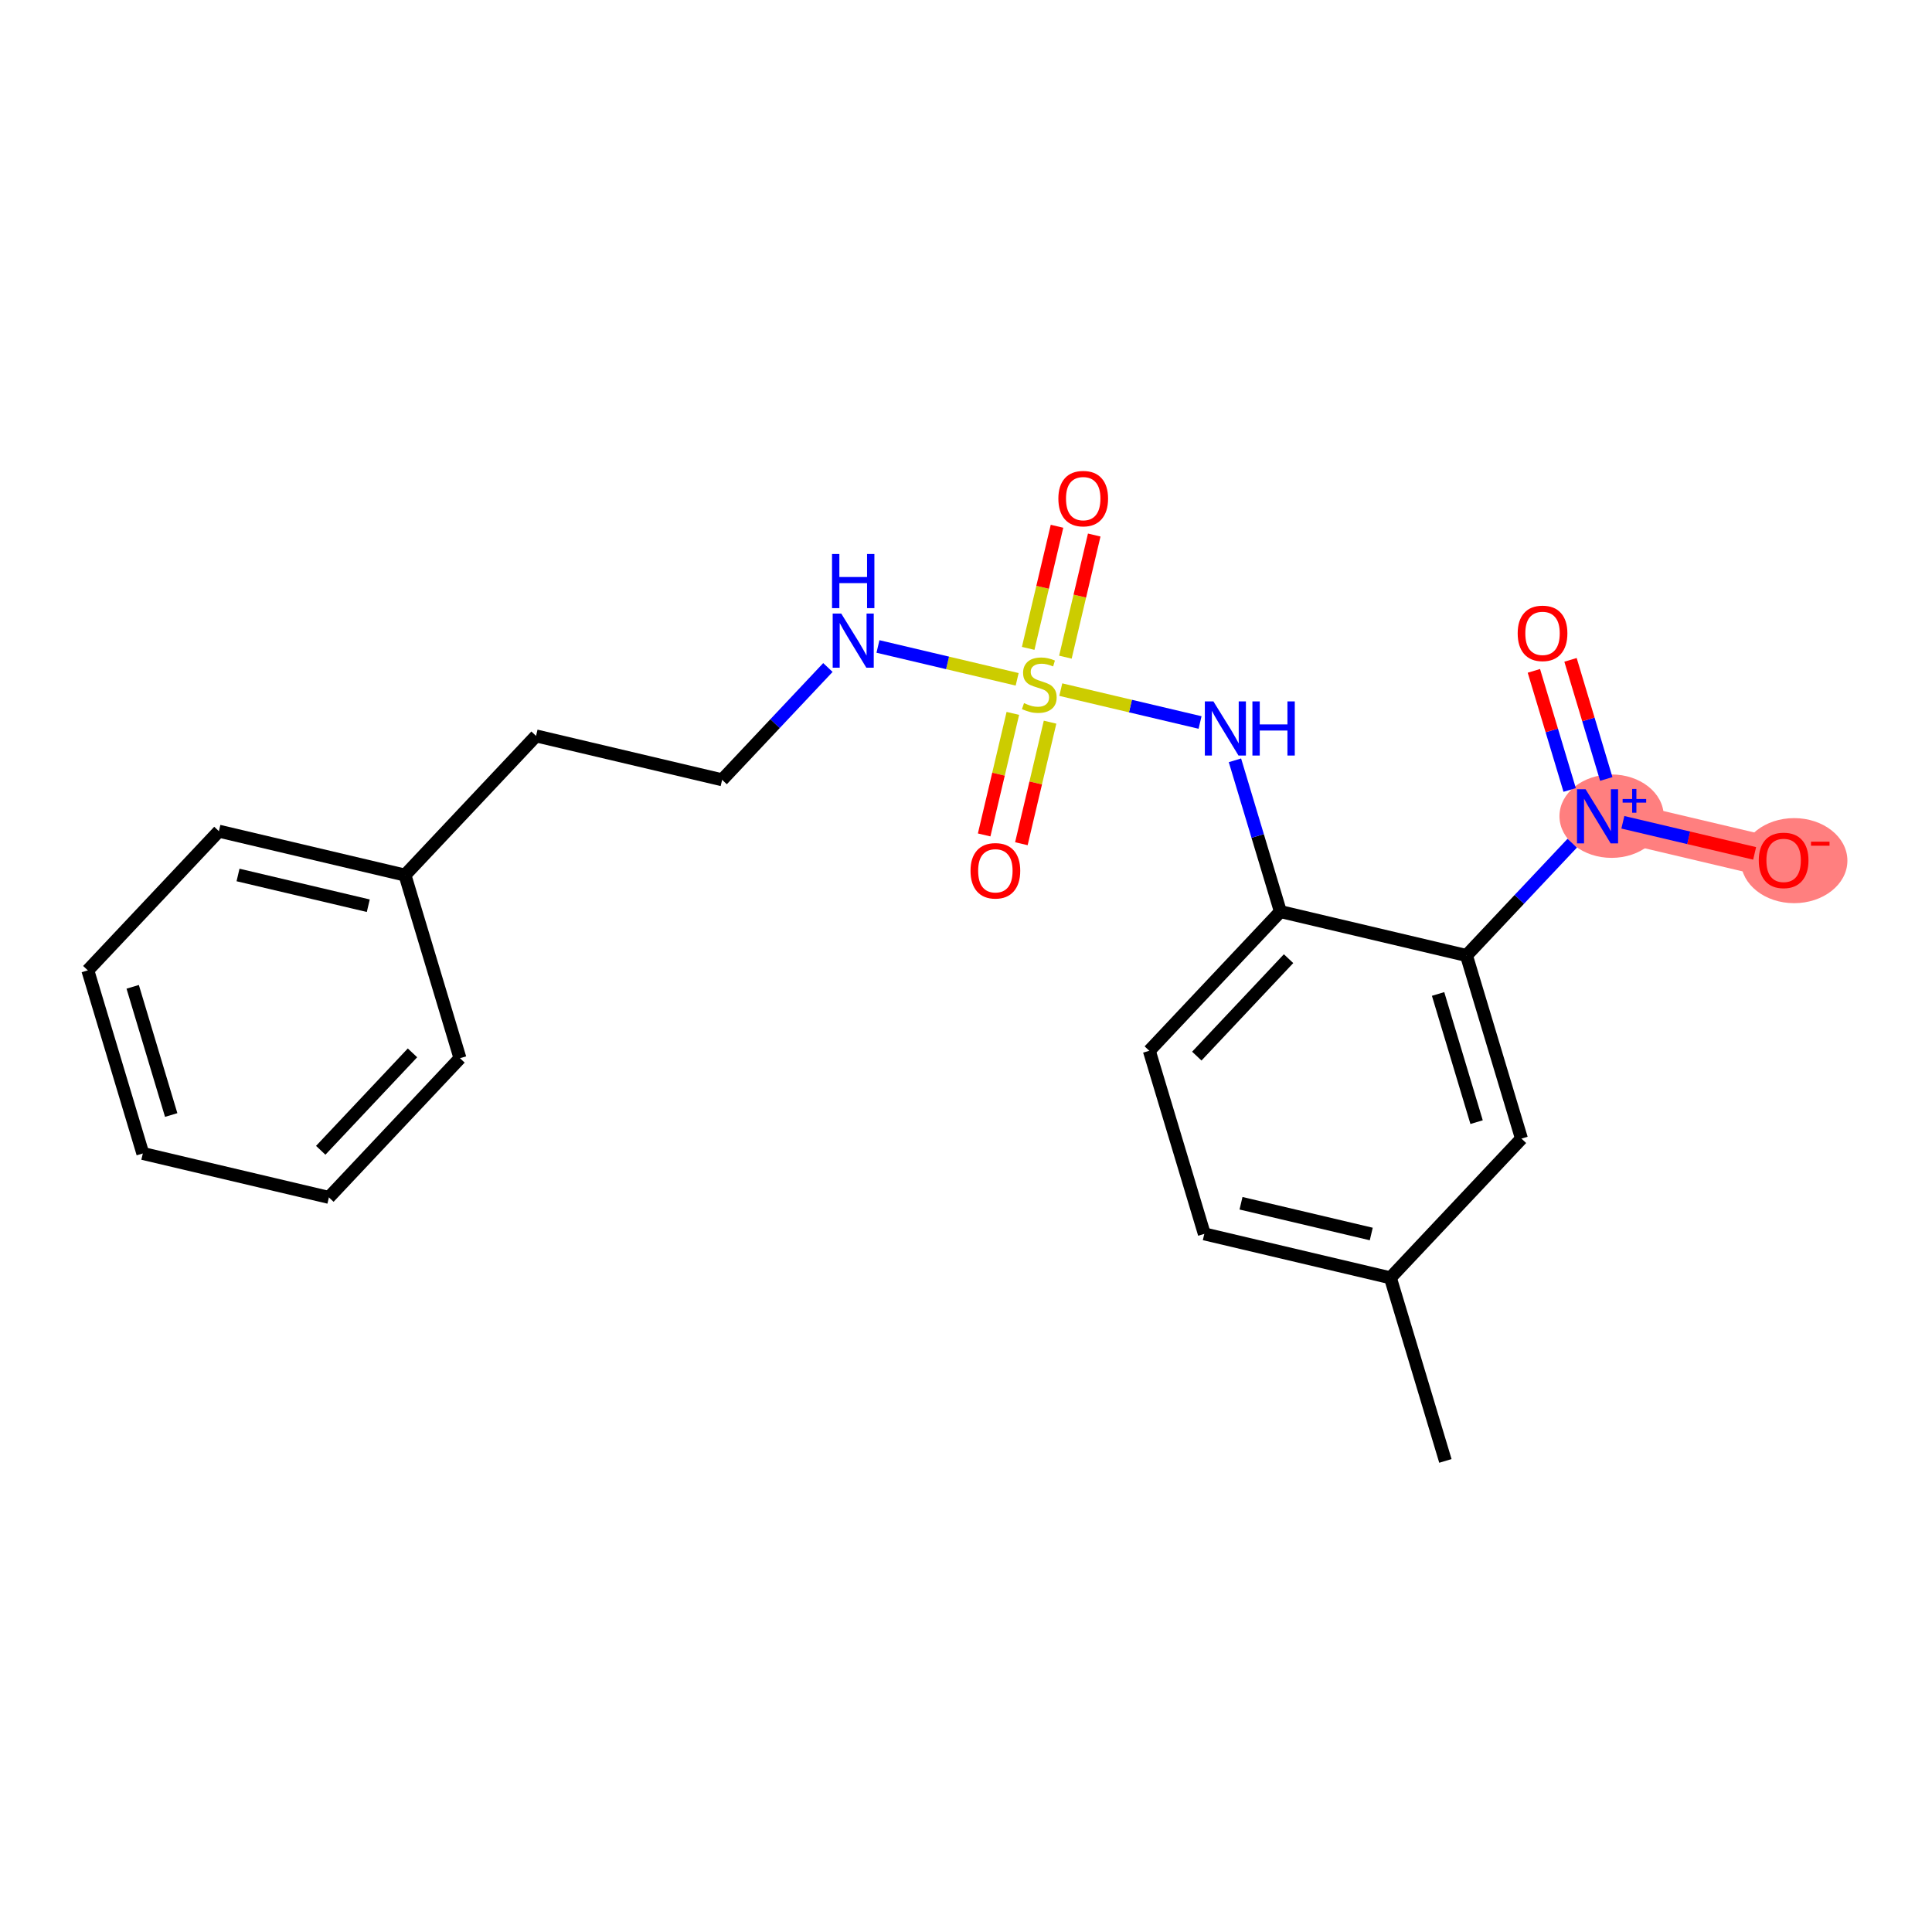<?xml version='1.0' encoding='iso-8859-1'?>
<svg version='1.1' baseProfile='full'
              xmlns='http://www.w3.org/2000/svg'
                      xmlns:rdkit='http://www.rdkit.org/xml'
                      xmlns:xlink='http://www.w3.org/1999/xlink'
                  xml:space='preserve'
width='300px' height='300px' viewBox='0 0 300 300'>
<!-- END OF HEADER -->
<rect style='opacity:1.0;fill:#FFFFFF;stroke:none' width='300' height='300' x='0' y='0'> </rect>
<rect style='opacity:1.0;fill:#FFFFFF;stroke:none' width='300' height='300' x='0' y='0'> </rect>
<path d='M 248.065,126.756 L 276.96,133.576' style='fill:none;fill-rule:evenodd;stroke:#FF7F7F;stroke-width:6.3px;stroke-linecap:butt;stroke-linejoin:miter;stroke-opacity:1' />
<ellipse cx='250.248' cy='126.734' rx='7.596' ry='5.976'  style='fill:#FF7F7F;fill-rule:evenodd;stroke:#FF7F7F;stroke-width:1.0px;stroke-linecap:butt;stroke-linejoin:miter;stroke-opacity:1' />
<ellipse cx='278.594' cy='133.641' rx='7.769' ry='6.105'  style='fill:#FF7F7F;fill-rule:evenodd;stroke:#FF7F7F;stroke-width:1.0px;stroke-linecap:butt;stroke-linejoin:miter;stroke-opacity:1' />
<path class='bond-0 atom-0 atom-1' d='M 224.441,226.85 L 215.9,198.417' style='fill:none;fill-rule:evenodd;stroke:#000000;stroke-width:2.0px;stroke-linecap:butt;stroke-linejoin:miter;stroke-opacity:1' />
<path class='bond-1 atom-1 atom-2' d='M 215.9,198.417 L 187.005,191.597' style='fill:none;fill-rule:evenodd;stroke:#000000;stroke-width:2.0px;stroke-linecap:butt;stroke-linejoin:miter;stroke-opacity:1' />
<path class='bond-1 atom-1 atom-2' d='M 212.929,191.615 L 192.703,186.841' style='fill:none;fill-rule:evenodd;stroke:#000000;stroke-width:2.0px;stroke-linecap:butt;stroke-linejoin:miter;stroke-opacity:1' />
<path class='bond-22 atom-22 atom-1' d='M 236.253,176.803 L 215.9,198.417' style='fill:none;fill-rule:evenodd;stroke:#000000;stroke-width:2.0px;stroke-linecap:butt;stroke-linejoin:miter;stroke-opacity:1' />
<path class='bond-2 atom-2 atom-3' d='M 187.005,191.597 L 178.464,163.163' style='fill:none;fill-rule:evenodd;stroke:#000000;stroke-width:2.0px;stroke-linecap:butt;stroke-linejoin:miter;stroke-opacity:1' />
<path class='bond-3 atom-3 atom-4' d='M 178.464,163.163 L 198.817,141.55' style='fill:none;fill-rule:evenodd;stroke:#000000;stroke-width:2.0px;stroke-linecap:butt;stroke-linejoin:miter;stroke-opacity:1' />
<path class='bond-3 atom-3 atom-4' d='M 185.839,163.992 L 200.087,148.862' style='fill:none;fill-rule:evenodd;stroke:#000000;stroke-width:2.0px;stroke-linecap:butt;stroke-linejoin:miter;stroke-opacity:1' />
<path class='bond-4 atom-4 atom-5' d='M 198.817,141.55 L 195.289,129.806' style='fill:none;fill-rule:evenodd;stroke:#000000;stroke-width:2.0px;stroke-linecap:butt;stroke-linejoin:miter;stroke-opacity:1' />
<path class='bond-4 atom-4 atom-5' d='M 195.289,129.806 L 191.762,118.062' style='fill:none;fill-rule:evenodd;stroke:#0000FF;stroke-width:2.0px;stroke-linecap:butt;stroke-linejoin:miter;stroke-opacity:1' />
<path class='bond-17 atom-4 atom-18' d='M 198.817,141.55 L 227.712,148.369' style='fill:none;fill-rule:evenodd;stroke:#000000;stroke-width:2.0px;stroke-linecap:butt;stroke-linejoin:miter;stroke-opacity:1' />
<path class='bond-5 atom-5 atom-6' d='M 186.345,112.188 L 175.532,109.636' style='fill:none;fill-rule:evenodd;stroke:#0000FF;stroke-width:2.0px;stroke-linecap:butt;stroke-linejoin:miter;stroke-opacity:1' />
<path class='bond-5 atom-5 atom-6' d='M 175.532,109.636 L 164.718,107.084' style='fill:none;fill-rule:evenodd;stroke:#CCCC00;stroke-width:2.0px;stroke-linecap:butt;stroke-linejoin:miter;stroke-opacity:1' />
<path class='bond-6 atom-6 atom-7' d='M 157.274,110.774 L 155.047,120.211' style='fill:none;fill-rule:evenodd;stroke:#CCCC00;stroke-width:2.0px;stroke-linecap:butt;stroke-linejoin:miter;stroke-opacity:1' />
<path class='bond-6 atom-6 atom-7' d='M 155.047,120.211 L 152.819,129.648' style='fill:none;fill-rule:evenodd;stroke:#FF0000;stroke-width:2.0px;stroke-linecap:butt;stroke-linejoin:miter;stroke-opacity:1' />
<path class='bond-6 atom-6 atom-7' d='M 163.053,112.138 L 160.826,121.575' style='fill:none;fill-rule:evenodd;stroke:#CCCC00;stroke-width:2.0px;stroke-linecap:butt;stroke-linejoin:miter;stroke-opacity:1' />
<path class='bond-6 atom-6 atom-7' d='M 160.826,121.575 L 158.598,131.012' style='fill:none;fill-rule:evenodd;stroke:#FF0000;stroke-width:2.0px;stroke-linecap:butt;stroke-linejoin:miter;stroke-opacity:1' />
<path class='bond-7 atom-6 atom-8' d='M 165.435,102.044 L 167.673,92.562' style='fill:none;fill-rule:evenodd;stroke:#CCCC00;stroke-width:2.0px;stroke-linecap:butt;stroke-linejoin:miter;stroke-opacity:1' />
<path class='bond-7 atom-6 atom-8' d='M 167.673,92.562 L 169.911,83.081' style='fill:none;fill-rule:evenodd;stroke:#FF0000;stroke-width:2.0px;stroke-linecap:butt;stroke-linejoin:miter;stroke-opacity:1' />
<path class='bond-7 atom-6 atom-8' d='M 159.656,100.68 L 161.894,91.198' style='fill:none;fill-rule:evenodd;stroke:#CCCC00;stroke-width:2.0px;stroke-linecap:butt;stroke-linejoin:miter;stroke-opacity:1' />
<path class='bond-7 atom-6 atom-8' d='M 161.894,91.198 L 164.132,81.717' style='fill:none;fill-rule:evenodd;stroke:#FF0000;stroke-width:2.0px;stroke-linecap:butt;stroke-linejoin:miter;stroke-opacity:1' />
<path class='bond-8 atom-6 atom-9' d='M 157.943,105.485 L 147.136,102.934' style='fill:none;fill-rule:evenodd;stroke:#CCCC00;stroke-width:2.0px;stroke-linecap:butt;stroke-linejoin:miter;stroke-opacity:1' />
<path class='bond-8 atom-6 atom-9' d='M 147.136,102.934 L 136.329,100.383' style='fill:none;fill-rule:evenodd;stroke:#0000FF;stroke-width:2.0px;stroke-linecap:butt;stroke-linejoin:miter;stroke-opacity:1' />
<path class='bond-9 atom-9 atom-10' d='M 128.556,103.65 L 120.344,112.37' style='fill:none;fill-rule:evenodd;stroke:#0000FF;stroke-width:2.0px;stroke-linecap:butt;stroke-linejoin:miter;stroke-opacity:1' />
<path class='bond-9 atom-9 atom-10' d='M 120.344,112.37 L 112.133,121.09' style='fill:none;fill-rule:evenodd;stroke:#000000;stroke-width:2.0px;stroke-linecap:butt;stroke-linejoin:miter;stroke-opacity:1' />
<path class='bond-10 atom-10 atom-11' d='M 112.133,121.09 L 83.238,114.27' style='fill:none;fill-rule:evenodd;stroke:#000000;stroke-width:2.0px;stroke-linecap:butt;stroke-linejoin:miter;stroke-opacity:1' />
<path class='bond-11 atom-11 atom-12' d='M 83.238,114.27 L 62.885,135.884' style='fill:none;fill-rule:evenodd;stroke:#000000;stroke-width:2.0px;stroke-linecap:butt;stroke-linejoin:miter;stroke-opacity:1' />
<path class='bond-12 atom-12 atom-13' d='M 62.885,135.884 L 33.99,129.064' style='fill:none;fill-rule:evenodd;stroke:#000000;stroke-width:2.0px;stroke-linecap:butt;stroke-linejoin:miter;stroke-opacity:1' />
<path class='bond-12 atom-12 atom-13' d='M 57.187,140.64 L 36.96,135.866' style='fill:none;fill-rule:evenodd;stroke:#000000;stroke-width:2.0px;stroke-linecap:butt;stroke-linejoin:miter;stroke-opacity:1' />
<path class='bond-23 atom-17 atom-12' d='M 71.426,164.317 L 62.885,135.884' style='fill:none;fill-rule:evenodd;stroke:#000000;stroke-width:2.0px;stroke-linecap:butt;stroke-linejoin:miter;stroke-opacity:1' />
<path class='bond-13 atom-13 atom-14' d='M 33.99,129.064 L 13.636,150.677' style='fill:none;fill-rule:evenodd;stroke:#000000;stroke-width:2.0px;stroke-linecap:butt;stroke-linejoin:miter;stroke-opacity:1' />
<path class='bond-14 atom-14 atom-15' d='M 13.636,150.677 L 22.177,179.111' style='fill:none;fill-rule:evenodd;stroke:#000000;stroke-width:2.0px;stroke-linecap:butt;stroke-linejoin:miter;stroke-opacity:1' />
<path class='bond-14 atom-14 atom-15' d='M 20.604,153.234 L 26.583,173.138' style='fill:none;fill-rule:evenodd;stroke:#000000;stroke-width:2.0px;stroke-linecap:butt;stroke-linejoin:miter;stroke-opacity:1' />
<path class='bond-15 atom-15 atom-16' d='M 22.177,179.111 L 51.072,185.931' style='fill:none;fill-rule:evenodd;stroke:#000000;stroke-width:2.0px;stroke-linecap:butt;stroke-linejoin:miter;stroke-opacity:1' />
<path class='bond-16 atom-16 atom-17' d='M 51.072,185.931 L 71.426,164.317' style='fill:none;fill-rule:evenodd;stroke:#000000;stroke-width:2.0px;stroke-linecap:butt;stroke-linejoin:miter;stroke-opacity:1' />
<path class='bond-16 atom-16 atom-17' d='M 49.803,178.618 L 64.05,163.488' style='fill:none;fill-rule:evenodd;stroke:#000000;stroke-width:2.0px;stroke-linecap:butt;stroke-linejoin:miter;stroke-opacity:1' />
<path class='bond-18 atom-18 atom-19' d='M 227.712,148.369 L 235.923,139.65' style='fill:none;fill-rule:evenodd;stroke:#000000;stroke-width:2.0px;stroke-linecap:butt;stroke-linejoin:miter;stroke-opacity:1' />
<path class='bond-18 atom-18 atom-19' d='M 235.923,139.65 L 244.135,130.93' style='fill:none;fill-rule:evenodd;stroke:#0000FF;stroke-width:2.0px;stroke-linecap:butt;stroke-linejoin:miter;stroke-opacity:1' />
<path class='bond-21 atom-18 atom-22' d='M 227.712,148.369 L 236.253,176.803' style='fill:none;fill-rule:evenodd;stroke:#000000;stroke-width:2.0px;stroke-linecap:butt;stroke-linejoin:miter;stroke-opacity:1' />
<path class='bond-21 atom-18 atom-22' d='M 223.306,154.343 L 229.285,174.246' style='fill:none;fill-rule:evenodd;stroke:#000000;stroke-width:2.0px;stroke-linecap:butt;stroke-linejoin:miter;stroke-opacity:1' />
<path class='bond-19 atom-19 atom-20' d='M 249.423,120.955 L 246.646,111.709' style='fill:none;fill-rule:evenodd;stroke:#0000FF;stroke-width:2.0px;stroke-linecap:butt;stroke-linejoin:miter;stroke-opacity:1' />
<path class='bond-19 atom-19 atom-20' d='M 246.646,111.709 L 243.868,102.463' style='fill:none;fill-rule:evenodd;stroke:#FF0000;stroke-width:2.0px;stroke-linecap:butt;stroke-linejoin:miter;stroke-opacity:1' />
<path class='bond-19 atom-19 atom-20' d='M 243.736,122.664 L 240.959,113.418' style='fill:none;fill-rule:evenodd;stroke:#0000FF;stroke-width:2.0px;stroke-linecap:butt;stroke-linejoin:miter;stroke-opacity:1' />
<path class='bond-19 atom-19 atom-20' d='M 240.959,113.418 L 238.181,104.171' style='fill:none;fill-rule:evenodd;stroke:#FF0000;stroke-width:2.0px;stroke-linecap:butt;stroke-linejoin:miter;stroke-opacity:1' />
<path class='bond-20 atom-19 atom-21' d='M 251.996,127.684 L 262.228,130.098' style='fill:none;fill-rule:evenodd;stroke:#0000FF;stroke-width:2.0px;stroke-linecap:butt;stroke-linejoin:miter;stroke-opacity:1' />
<path class='bond-20 atom-19 atom-21' d='M 262.228,130.098 L 272.459,132.513' style='fill:none;fill-rule:evenodd;stroke:#FF0000;stroke-width:2.0px;stroke-linecap:butt;stroke-linejoin:miter;stroke-opacity:1' />
<path  class='atom-5' d='M 188.417 108.912
L 191.173 113.365
Q 191.446 113.805, 191.885 114.6
Q 192.324 115.396, 192.348 115.444
L 192.348 108.912
L 193.465 108.912
L 193.465 117.32
L 192.313 117.32
L 189.356 112.451
Q 189.011 111.881, 188.643 111.228
Q 188.287 110.575, 188.18 110.373
L 188.18 117.32
L 187.087 117.32
L 187.087 108.912
L 188.417 108.912
' fill='#0000FF'/>
<path  class='atom-5' d='M 194.474 108.912
L 195.614 108.912
L 195.614 112.487
L 199.913 112.487
L 199.913 108.912
L 201.053 108.912
L 201.053 117.32
L 199.913 117.32
L 199.913 113.437
L 195.614 113.437
L 195.614 117.32
L 194.474 117.32
L 194.474 108.912
' fill='#0000FF'/>
<path  class='atom-6' d='M 159.006 109.182
Q 159.101 109.217, 159.493 109.384
Q 159.885 109.55, 160.312 109.657
Q 160.752 109.752, 161.179 109.752
Q 161.975 109.752, 162.438 109.372
Q 162.901 108.98, 162.901 108.303
Q 162.901 107.84, 162.664 107.555
Q 162.438 107.27, 162.082 107.116
Q 161.726 106.961, 161.132 106.783
Q 160.384 106.557, 159.932 106.344
Q 159.493 106.13, 159.172 105.679
Q 158.864 105.227, 158.864 104.467
Q 158.864 103.41, 159.576 102.757
Q 160.301 102.104, 161.726 102.104
Q 162.699 102.104, 163.804 102.567
L 163.531 103.482
Q 162.521 103.066, 161.761 103.066
Q 160.942 103.066, 160.491 103.41
Q 160.039 103.743, 160.051 104.325
Q 160.051 104.776, 160.277 105.049
Q 160.514 105.322, 160.847 105.477
Q 161.191 105.631, 161.761 105.809
Q 162.521 106.047, 162.973 106.284
Q 163.424 106.522, 163.744 107.009
Q 164.077 107.484, 164.077 108.303
Q 164.077 109.467, 163.293 110.096
Q 162.521 110.714, 161.227 110.714
Q 160.479 110.714, 159.909 110.548
Q 159.351 110.393, 158.686 110.12
L 159.006 109.182
' fill='#CCCC00'/>
<path  class='atom-7' d='M 150.702 135.215
Q 150.702 133.196, 151.699 132.068
Q 152.697 130.939, 154.561 130.939
Q 156.426 130.939, 157.423 132.068
Q 158.421 133.196, 158.421 135.215
Q 158.421 137.257, 157.411 138.421
Q 156.402 139.573, 154.561 139.573
Q 152.709 139.573, 151.699 138.421
Q 150.702 137.269, 150.702 135.215
M 154.561 138.623
Q 155.844 138.623, 156.533 137.768
Q 157.233 136.901, 157.233 135.215
Q 157.233 133.564, 156.533 132.733
Q 155.844 131.889, 154.561 131.889
Q 153.279 131.889, 152.578 132.721
Q 151.889 133.552, 151.889 135.215
Q 151.889 136.913, 152.578 137.768
Q 153.279 138.623, 154.561 138.623
' fill='#FF0000'/>
<path  class='atom-8' d='M 164.342 77.425
Q 164.342 75.406, 165.339 74.278
Q 166.337 73.15, 168.201 73.15
Q 170.066 73.15, 171.063 74.278
Q 172.061 75.406, 172.061 77.425
Q 172.061 79.468, 171.051 80.632
Q 170.042 81.783, 168.201 81.783
Q 166.349 81.783, 165.339 80.632
Q 164.342 79.48, 164.342 77.425
M 168.201 80.833
Q 169.484 80.833, 170.172 79.978
Q 170.873 79.111, 170.873 77.425
Q 170.873 75.774, 170.172 74.943
Q 169.484 74.1, 168.201 74.1
Q 166.919 74.1, 166.218 74.931
Q 165.529 75.763, 165.529 77.425
Q 165.529 79.123, 166.218 79.978
Q 166.919 80.833, 168.201 80.833
' fill='#FF0000'/>
<path  class='atom-9' d='M 130.628 95.272
L 133.383 99.726
Q 133.656 100.165, 134.096 100.961
Q 134.535 101.756, 134.559 101.804
L 134.559 95.272
L 135.675 95.272
L 135.675 103.68
L 134.523 103.68
L 131.566 98.811
Q 131.222 98.241, 130.854 97.588
Q 130.497 96.935, 130.39 96.733
L 130.39 103.68
L 129.298 103.68
L 129.298 95.272
L 130.628 95.272
' fill='#0000FF'/>
<path  class='atom-9' d='M 129.197 86.024
L 130.337 86.024
L 130.337 89.598
L 134.636 89.598
L 134.636 86.024
L 135.776 86.024
L 135.776 94.431
L 134.636 94.431
L 134.636 90.548
L 130.337 90.548
L 130.337 94.431
L 129.197 94.431
L 129.197 86.024
' fill='#0000FF'/>
<path  class='atom-19' d='M 246.207 122.552
L 248.962 127.005
Q 249.235 127.445, 249.675 128.24
Q 250.114 129.036, 250.138 129.083
L 250.138 122.552
L 251.254 122.552
L 251.254 130.96
L 250.102 130.96
L 247.145 126.091
Q 246.801 125.521, 246.433 124.868
Q 246.076 124.214, 245.969 124.013
L 245.969 130.96
L 244.877 130.96
L 244.877 122.552
L 246.207 122.552
' fill='#0000FF'/>
<path  class='atom-19' d='M 251.959 124.067
L 253.441 124.067
L 253.441 122.508
L 254.099 122.508
L 254.099 124.067
L 255.62 124.067
L 255.62 124.632
L 254.099 124.632
L 254.099 126.199
L 253.441 126.199
L 253.441 124.632
L 251.959 124.632
L 251.959 124.067
' fill='#0000FF'/>
<path  class='atom-20' d='M 235.665 98.346
Q 235.665 96.327, 236.662 95.199
Q 237.66 94.071, 239.524 94.071
Q 241.389 94.071, 242.386 95.199
Q 243.384 96.327, 243.384 98.346
Q 243.384 100.389, 242.374 101.552
Q 241.365 102.704, 239.524 102.704
Q 237.672 102.704, 236.662 101.552
Q 235.665 100.4, 235.665 98.346
M 239.524 101.754
Q 240.807 101.754, 241.496 100.899
Q 242.196 100.032, 242.196 98.346
Q 242.196 96.695, 241.496 95.864
Q 240.807 95.021, 239.524 95.021
Q 238.242 95.021, 237.541 95.852
Q 236.852 96.683, 236.852 98.346
Q 236.852 100.044, 237.541 100.899
Q 238.242 101.754, 239.524 101.754
' fill='#FF0000'/>
<path  class='atom-21' d='M 273.101 133.599
Q 273.101 131.581, 274.098 130.452
Q 275.096 129.324, 276.96 129.324
Q 278.825 129.324, 279.822 130.452
Q 280.82 131.581, 280.82 133.599
Q 280.82 135.642, 279.81 136.806
Q 278.801 137.958, 276.96 137.958
Q 275.108 137.958, 274.098 136.806
Q 273.101 135.654, 273.101 133.599
M 276.96 137.008
Q 278.243 137.008, 278.932 136.153
Q 279.632 135.286, 279.632 133.599
Q 279.632 131.949, 278.932 131.117
Q 278.243 130.274, 276.96 130.274
Q 275.678 130.274, 274.977 131.106
Q 274.288 131.937, 274.288 133.599
Q 274.288 135.298, 274.977 136.153
Q 275.678 137.008, 276.96 137.008
' fill='#FF0000'/>
<path  class='atom-21' d='M 281.212 130.697
L 284.088 130.697
L 284.088 131.324
L 281.212 131.324
L 281.212 130.697
' fill='#FF0000'/>
</svg>

